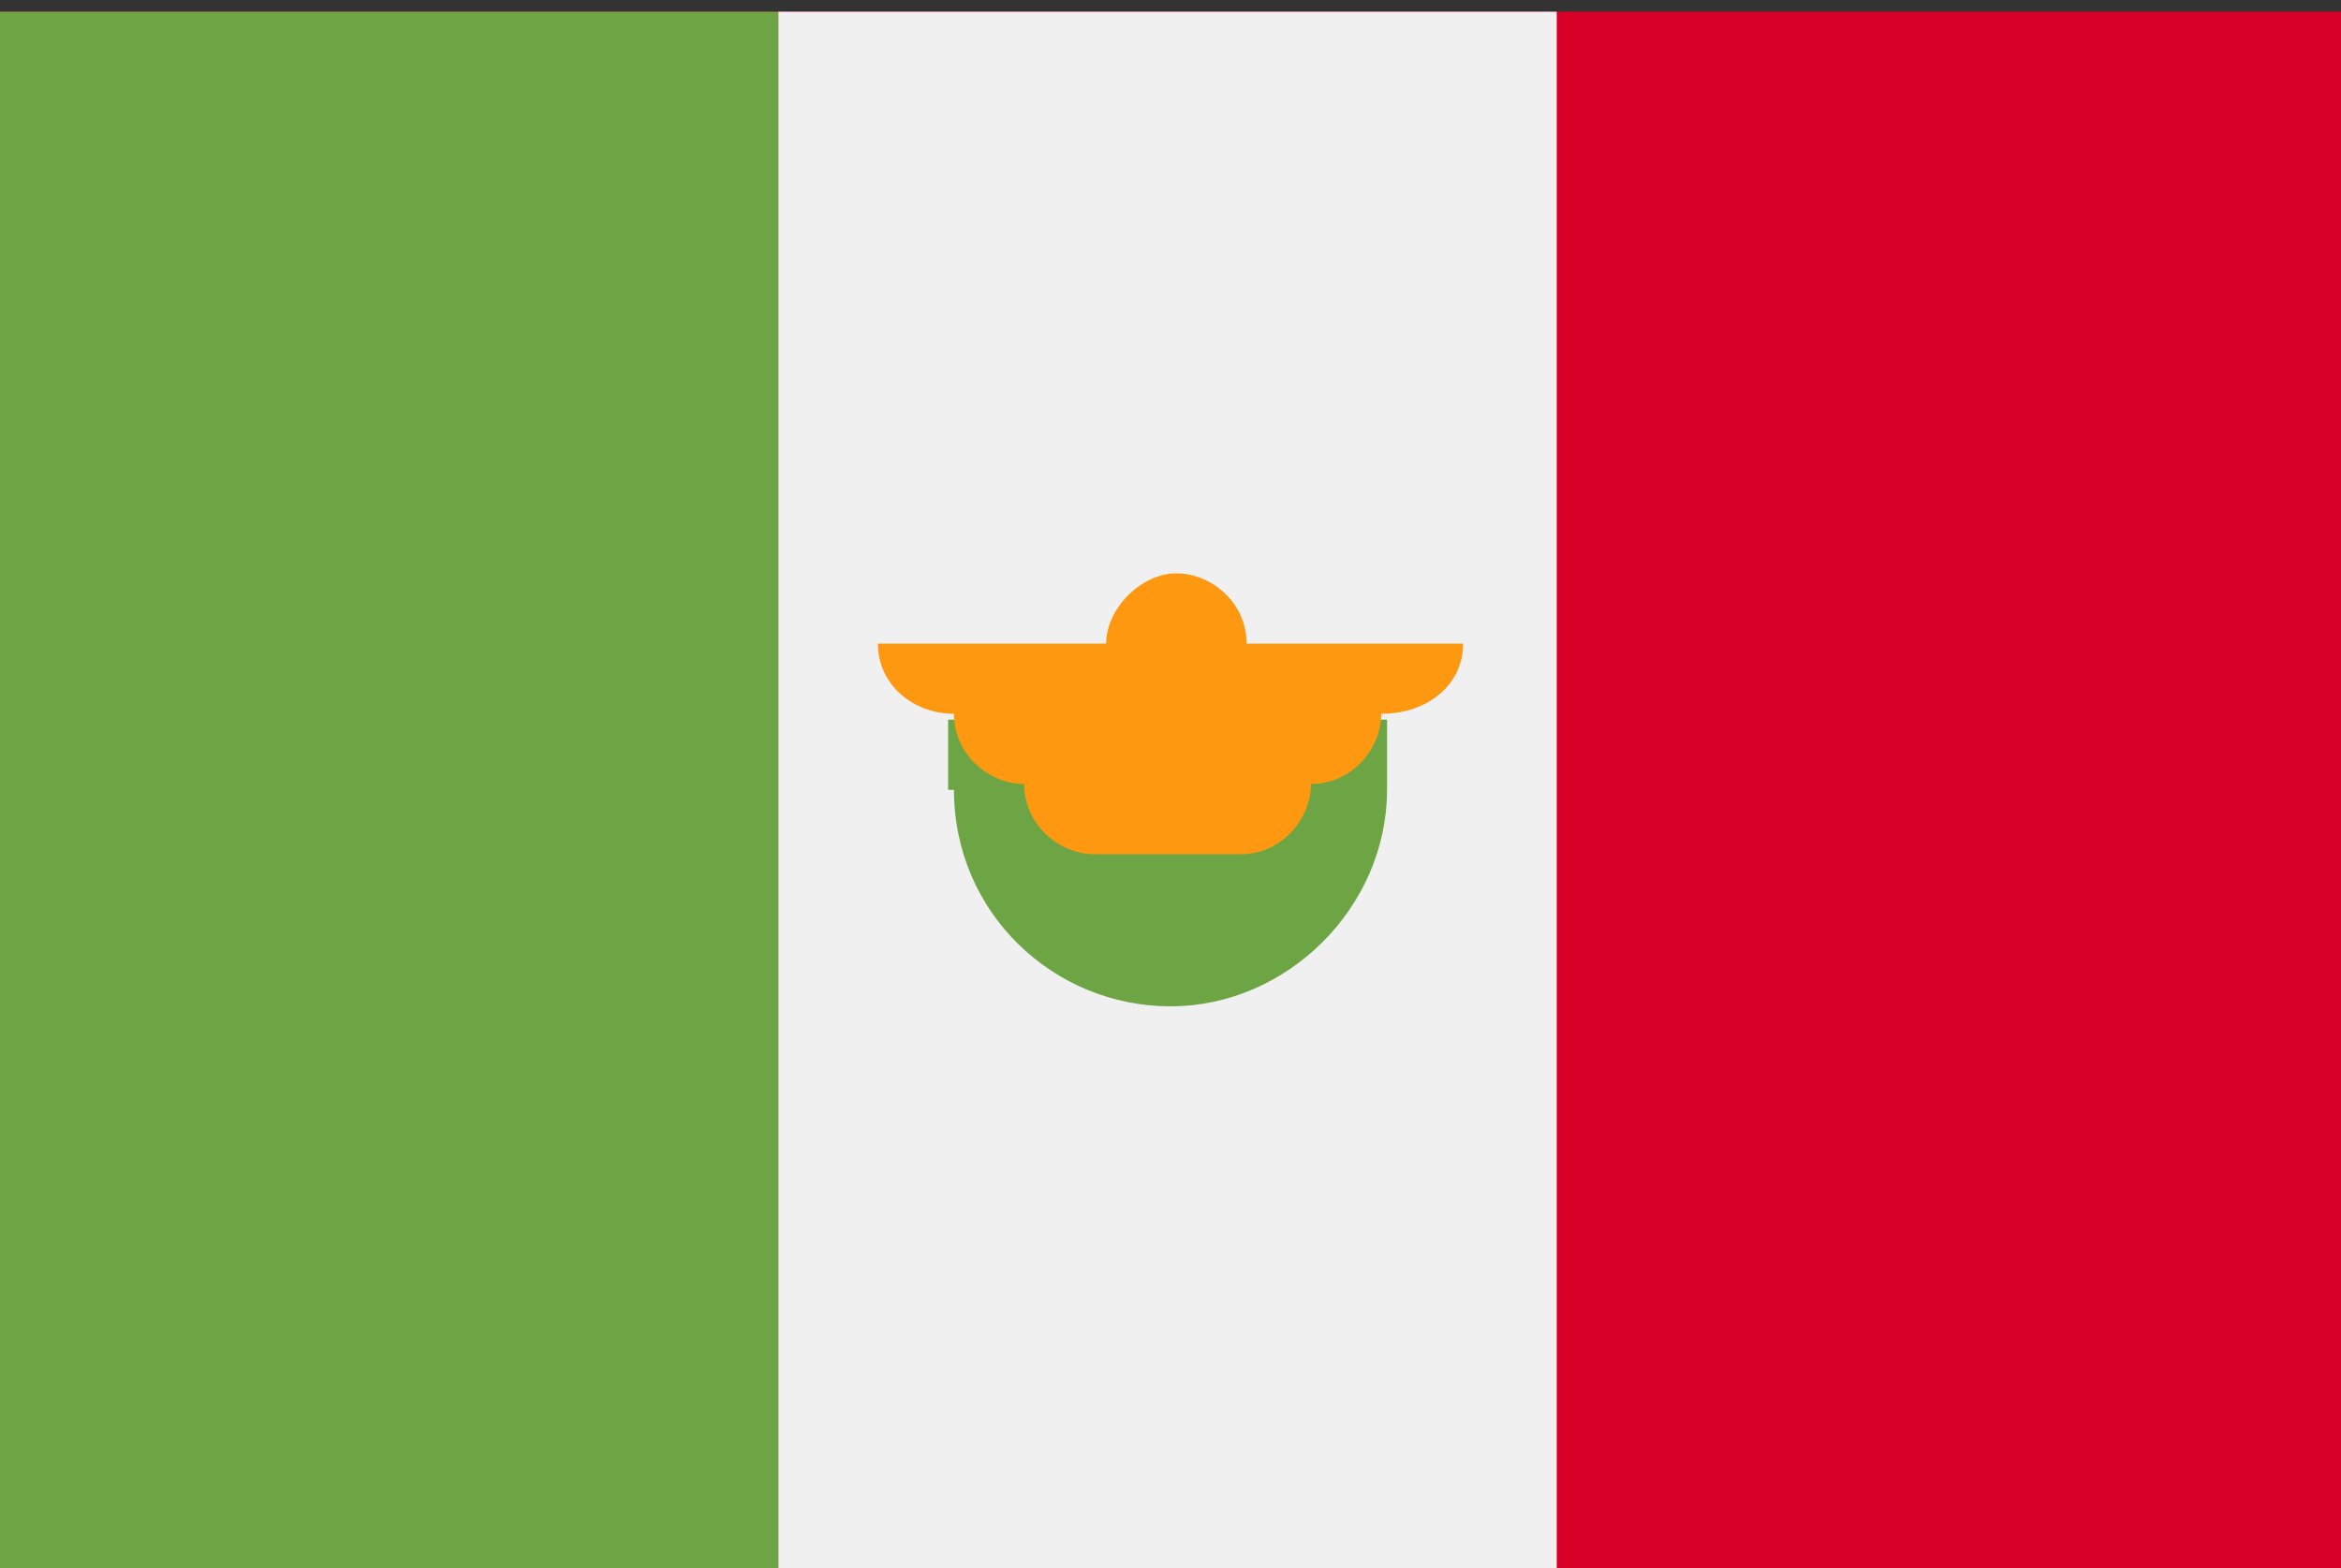 <?xml version="1.0" encoding="utf-8"?>
<!-- Generator: Adobe Illustrator 22.1.0, SVG Export Plug-In . SVG Version: 6.00 Build 0)  -->
<svg version="1.1" id="Capa_1" xmlns="http://www.w3.org/2000/svg" xmlns:xlink="http://www.w3.org/1999/xlink" x="0px" y="0px"
	 viewBox="0 0 40 26.8" style="enable-background:new 0 0 40 26.8;" xml:space="preserve">
<rect x="0" y="0" width="40" height="26.8" fill="#333333" stroke="none"/>
<style type="text/css">
	.st0{fill:#D80027;}
	.st1{fill:#6DA544;}
	.st2{fill:#F0F0F0;}
	.st3{fill:#FF9811;}
</style>
<polygon class="st0" points="26.7,0.2 13.3,0.2 0,0.2 0,26.8 13.3,26.8 26.7,26.8 40,26.8 40,0.2 "/>
<rect x="0" y="0.2" class="st1" width="13.3" height="26.7"/>
<rect x="13.3" y="0.2" class="st2" width="13.3" height="26.7"/>
<path class="st1" d="M16.3,13.5c0,2.1,1.7,3.7,3.7,3.7s3.7-1.7,3.7-3.7v-1.2h-7.5V13.5z"/>
<path class="st3" d="M25,11h-3.7c0-0.7-0.6-1.2-1.2-1.2s-1.2,0.6-1.2,1.2H15c0,0.7,0.6,1.2,1.3,1.2h0c0,0.7,0.6,1.2,1.2,1.2
	c0,0.7,0.6,1.2,1.2,1.2h2.5c0.7,0,1.2-0.6,1.2-1.2c0.7,0,1.2-0.6,1.2-1.2h0C24.4,12.2,25,11.7,25,11z"/>
</svg>
